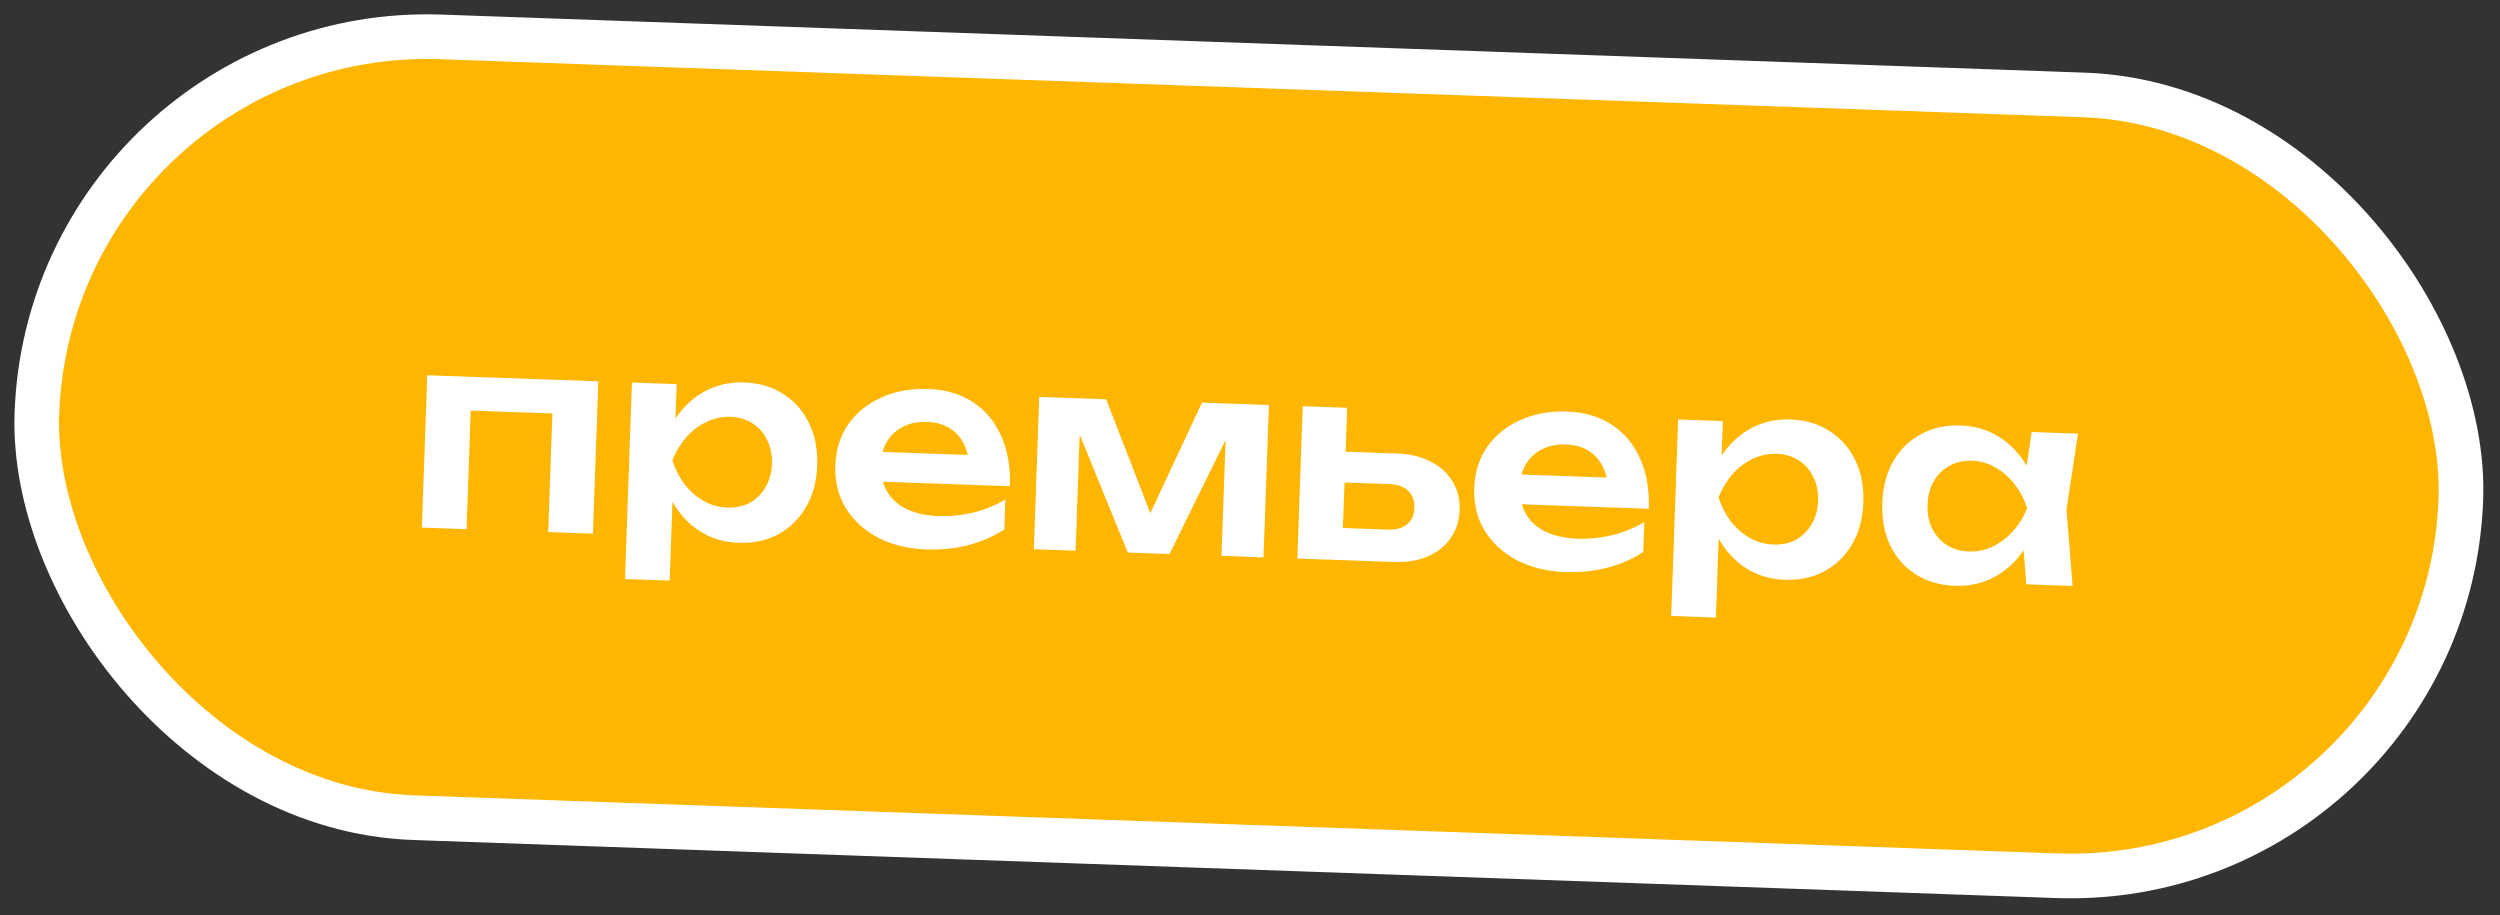 <?xml version="1.0" encoding="UTF-8"?> <svg xmlns="http://www.w3.org/2000/svg" width="112" height="41" viewBox="0 0 112 41" fill="none"><rect x="0" y="0" width="112" height="41" fill="#333333" stroke="none"/><rect x="2.271" y="1.035" width="108.661" height="35" rx="17.5" transform="rotate(2.024 2.271 1.035)" fill="#FFB600"></rect><rect x="2.271" y="1.035" width="108.661" height="35" rx="17.5" transform="rotate(2.024 2.271 1.035)" stroke="white" stroke-width="2"></rect><path d="M26.804 17.083L26.563 23.907L24.56 23.836L24.78 17.612L25.671 18.556L20.167 18.362L21.122 17.483L20.902 23.707L18.899 23.636L19.141 16.812L26.804 17.083ZM28.311 17.137L30.314 17.207L30.237 19.378L30.143 19.639L30.085 21.282L30.152 21.777L30.002 26.01L28 25.939L28.311 17.137ZM29.497 20.601C29.659 19.878 29.917 19.255 30.272 18.731C30.635 18.199 31.077 17.795 31.599 17.517C32.13 17.24 32.71 17.112 33.342 17.134C34.014 17.158 34.596 17.331 35.089 17.652C35.59 17.966 35.975 18.4 36.243 18.954C36.512 19.5 36.634 20.133 36.609 20.852C36.584 21.564 36.417 22.186 36.11 22.72C35.804 23.245 35.389 23.651 34.867 23.936C34.352 24.215 33.76 24.342 33.088 24.318C32.448 24.295 31.878 24.127 31.377 23.813C30.884 23.5 30.474 23.069 30.15 22.521C29.825 21.965 29.608 21.325 29.497 20.601ZM34.582 20.78C34.596 20.381 34.525 20.026 34.367 19.716C34.218 19.399 34.003 19.151 33.721 18.973C33.44 18.787 33.111 18.687 32.735 18.674C32.359 18.661 32.001 18.736 31.659 18.9C31.317 19.056 31.012 19.285 30.746 19.588C30.487 19.883 30.279 20.228 30.121 20.623C30.25 21.028 30.434 21.386 30.671 21.699C30.916 22.012 31.203 22.262 31.533 22.45C31.863 22.63 32.216 22.726 32.592 22.739C32.967 22.753 33.302 22.68 33.596 22.523C33.89 22.357 34.122 22.125 34.293 21.827C34.471 21.529 34.568 21.18 34.582 20.78ZM41.504 24.615C40.697 24.587 39.979 24.413 39.349 24.095C38.729 23.769 38.244 23.327 37.895 22.771C37.555 22.214 37.397 21.576 37.423 20.857C37.448 20.145 37.642 19.528 38.005 19.004C38.375 18.481 38.87 18.082 39.488 17.808C40.106 17.526 40.803 17.398 41.578 17.425C42.37 17.453 43.043 17.653 43.599 18.025C44.154 18.389 44.572 18.892 44.854 19.535C45.144 20.177 45.273 20.926 45.243 21.782L39.007 21.561L39.054 20.23L44.211 20.412L43.414 20.864C43.396 20.464 43.308 20.12 43.15 19.834C43 19.549 42.788 19.325 42.514 19.164C42.239 19.002 41.914 18.914 41.538 18.901C41.131 18.887 40.772 18.958 40.462 19.115C40.161 19.265 39.921 19.484 39.742 19.774C39.572 20.056 39.48 20.393 39.467 20.785C39.45 21.257 39.539 21.664 39.736 22.007C39.931 22.35 40.226 22.617 40.62 22.807C41.013 22.997 41.494 23.102 42.062 23.122C42.573 23.14 43.091 23.087 43.616 22.961C44.141 22.827 44.617 22.632 45.042 22.375L44.994 23.718C44.535 24.022 44.003 24.255 43.397 24.418C42.799 24.573 42.168 24.639 41.504 24.615ZM46.316 24.605L46.557 17.782L49.555 17.888L51.833 23.756L51.186 23.733L53.849 18.039L56.847 18.145L56.605 24.969L54.723 24.902L54.938 18.798L55.346 18.813L52.396 24.82L50.525 24.754L48.006 18.577L48.402 18.579L48.187 24.672L46.316 24.605ZM58.121 25.023L58.362 18.199L60.353 18.269L60.13 24.577L59.515 23.631L62.178 23.725C62.545 23.738 62.832 23.66 63.038 23.491C63.245 23.315 63.353 23.07 63.364 22.759C63.376 22.431 63.285 22.175 63.091 21.992C62.898 21.801 62.617 21.699 62.249 21.686L59.599 21.593L59.648 20.214L62.598 20.318C63.182 20.338 63.682 20.46 64.098 20.683C64.523 20.898 64.849 21.194 65.075 21.57C65.302 21.938 65.407 22.366 65.39 22.854C65.373 23.334 65.238 23.753 64.986 24.113C64.733 24.472 64.391 24.744 63.96 24.929C63.529 25.114 63.026 25.196 62.45 25.176L58.121 25.023ZM70.127 25.627C69.32 25.599 68.601 25.425 67.972 25.107C67.351 24.781 66.867 24.339 66.518 23.782C66.177 23.226 66.02 22.588 66.045 21.869C66.071 21.157 66.264 20.54 66.627 20.016C66.998 19.493 67.492 19.094 68.11 18.82C68.729 18.537 69.426 18.41 70.201 18.437C70.993 18.465 71.666 18.665 72.221 19.037C72.777 19.401 73.195 19.904 73.477 20.546C73.766 21.189 73.896 21.938 73.866 22.794L67.629 22.573L67.677 21.242L72.833 21.424L72.037 21.876C72.019 21.475 71.931 21.132 71.773 20.846C71.623 20.561 71.411 20.337 71.136 20.175C70.862 20.014 70.537 19.926 70.161 19.913C69.753 19.898 69.395 19.97 69.085 20.127C68.783 20.276 68.543 20.496 68.365 20.786C68.195 21.068 68.103 21.405 68.089 21.797C68.073 22.268 68.162 22.676 68.358 23.019C68.554 23.362 68.849 23.629 69.243 23.819C69.636 24.009 70.117 24.114 70.684 24.134C71.196 24.152 71.714 24.098 72.239 23.973C72.764 23.839 73.239 23.644 73.665 23.387L73.617 24.73C73.158 25.034 72.626 25.267 72.019 25.43C71.421 25.585 70.791 25.651 70.127 25.627ZM75.18 18.793L77.183 18.864L77.106 21.035L77.013 21.296L76.955 22.939L77.021 23.433L76.871 27.667L74.869 27.596L75.18 18.793ZM76.366 22.258C76.528 21.535 76.786 20.912 77.141 20.388C77.504 19.856 77.946 19.451 78.469 19.174C78.999 18.896 79.579 18.769 80.211 18.791C80.883 18.815 81.465 18.988 81.958 19.309C82.459 19.623 82.844 20.057 83.113 20.611C83.382 21.157 83.503 21.789 83.478 22.509C83.453 23.22 83.287 23.843 82.98 24.376C82.673 24.902 82.258 25.308 81.736 25.593C81.222 25.871 80.629 25.998 79.957 25.975C79.318 25.952 78.747 25.784 78.246 25.47C77.753 25.156 77.344 24.726 77.019 24.178C76.694 23.622 76.477 22.982 76.366 22.258ZM81.451 22.437C81.465 22.038 81.394 21.683 81.237 21.373C81.088 21.055 80.872 20.808 80.59 20.63C80.309 20.444 79.98 20.344 79.604 20.331C79.229 20.317 78.87 20.393 78.528 20.557C78.186 20.713 77.882 20.942 77.615 21.245C77.356 21.54 77.148 21.885 76.99 22.279C77.12 22.684 77.303 23.043 77.54 23.356C77.785 23.669 78.073 23.919 78.402 24.107C78.732 24.286 79.085 24.383 79.461 24.396C79.836 24.409 80.171 24.337 80.465 24.18C80.759 24.014 80.991 23.782 81.162 23.484C81.341 23.186 81.437 22.837 81.451 22.437ZM90.778 26.177L90.579 23.672L90.935 22.772L90.643 21.862L91.02 19.353L93.094 19.427L92.578 22.831L92.853 26.25L90.778 26.177ZM91.427 22.79C91.273 23.505 91.015 24.128 90.652 24.66C90.297 25.183 89.855 25.584 89.325 25.861C88.803 26.139 88.222 26.267 87.582 26.244C86.918 26.221 86.336 26.052 85.835 25.738C85.334 25.416 84.949 24.982 84.68 24.436C84.419 23.883 84.302 23.25 84.327 22.539C84.352 21.819 84.514 21.197 84.813 20.671C85.12 20.137 85.535 19.732 86.057 19.454C86.579 19.168 87.172 19.037 87.836 19.061C88.476 19.083 89.046 19.252 89.547 19.565C90.056 19.88 90.473 20.315 90.798 20.87C91.123 21.418 91.332 22.058 91.427 22.79ZM86.354 22.61C86.34 23.01 86.407 23.365 86.556 23.674C86.713 23.984 86.933 24.232 87.214 24.418C87.496 24.596 87.825 24.692 88.201 24.705C88.577 24.718 88.931 24.647 89.265 24.491C89.607 24.326 89.911 24.097 90.178 23.802C90.445 23.508 90.657 23.163 90.815 22.768C90.685 22.363 90.498 22.005 90.253 21.692C90.008 21.371 89.72 21.12 89.391 20.941C89.069 20.753 88.72 20.653 88.345 20.64C87.969 20.626 87.634 20.703 87.34 20.868C87.046 21.026 86.81 21.258 86.631 21.564C86.46 21.862 86.368 22.211 86.354 22.61Z" fill="white"></path></svg> 